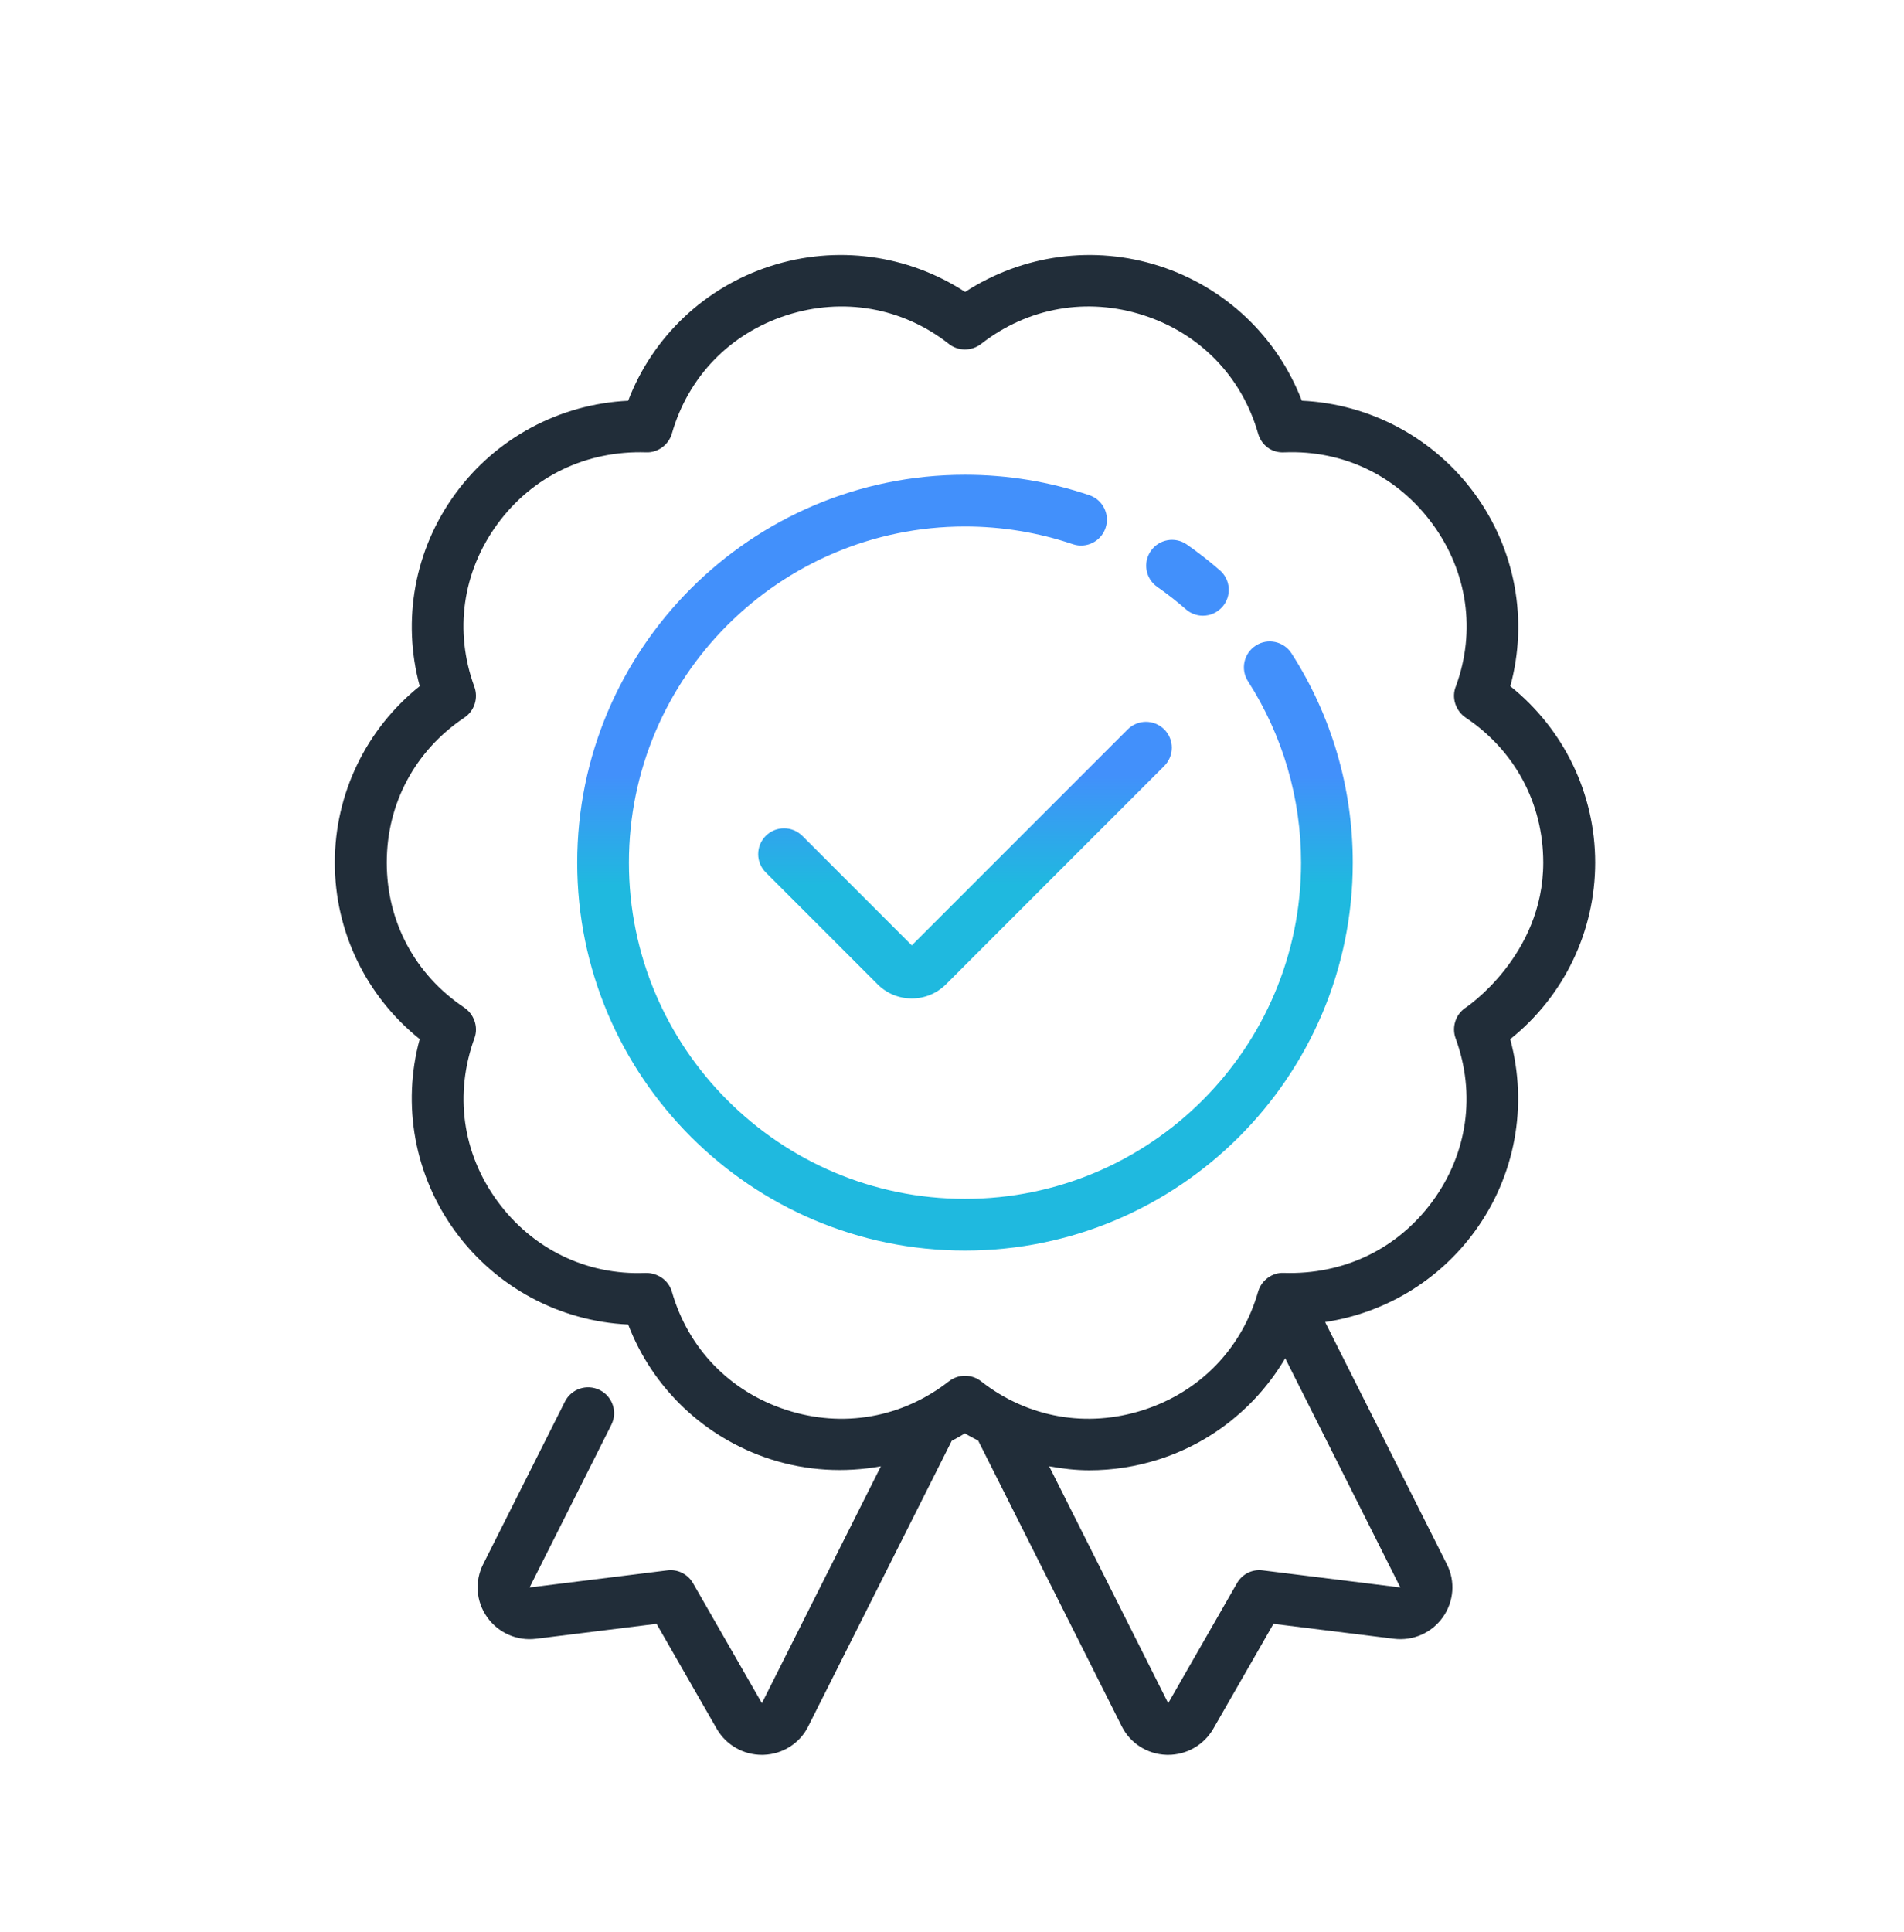 <svg width="70" height="71" viewBox="0 0 70 71" fill="none" xmlns="http://www.w3.org/2000/svg">
<path d="M58.647 31.704C58.647 29.173 57.498 26.802 55.527 25.221C56.187 22.798 55.718 20.201 54.219 18.149C52.717 16.092 50.373 14.845 47.862 14.728C46.965 12.386 45.055 10.563 42.634 9.78C40.226 9.001 37.614 9.35 35.482 10.729C33.372 9.355 30.748 8.997 28.324 9.781C25.903 10.563 23.992 12.386 23.095 14.729C20.576 14.85 18.238 16.096 16.739 18.149C15.242 20.198 14.772 22.792 15.432 25.218C13.465 26.791 12.31 29.168 12.31 31.705C12.31 34.241 13.464 36.615 15.431 38.19C14.771 40.612 15.241 43.209 16.739 45.26C18.241 47.317 20.584 48.564 23.095 48.681C23.992 51.023 25.903 52.846 28.323 53.629C29.655 54.06 31.046 54.134 32.386 53.892L28.011 62.599L25.48 58.189C25.289 57.855 24.915 57.666 24.534 57.717L19.471 58.345L22.477 52.366C22.713 51.896 22.522 51.325 22.051 51.09C21.577 50.854 21.005 51.045 20.77 51.514L17.765 57.489C17.447 58.115 17.502 58.861 17.91 59.437C18.32 60.015 19.01 60.319 19.709 60.231L24.138 59.682L26.356 63.547C26.699 64.137 27.329 64.497 28.012 64.497C28.034 64.497 28.055 64.496 28.077 64.496C28.78 64.472 29.409 64.069 29.716 63.449L34.99 52.958C35.153 52.867 35.318 52.782 35.476 52.68C35.633 52.783 35.802 52.859 35.964 52.95L41.239 63.444C41.549 64.069 42.178 64.472 42.881 64.496C42.903 64.496 42.924 64.497 42.947 64.497C43.628 64.497 44.258 64.137 44.605 63.542L46.82 59.682L51.246 60.231C51.956 60.318 52.638 60.014 53.047 59.438C53.455 58.861 53.511 58.115 53.195 57.493L48.719 48.591C50.905 48.26 52.891 47.079 54.218 45.261C55.71 43.219 56.182 40.636 55.524 38.193C57.491 36.62 58.647 34.243 58.647 31.704ZM46.424 57.717C46.036 57.665 45.667 57.855 45.477 58.189L42.949 62.598L38.573 53.892C39.059 53.979 39.55 54.038 40.046 54.038C40.913 54.038 41.785 53.903 42.634 53.629C44.605 52.991 46.228 51.657 47.251 49.921L51.484 58.345L46.424 57.717ZM53.88 37.039C53.514 37.282 53.366 37.755 53.517 38.166C54.264 40.208 53.957 42.386 52.673 44.144C51.39 45.9 49.409 46.855 47.201 46.784C46.776 46.762 46.375 47.056 46.255 47.473C45.656 49.565 44.121 51.149 42.044 51.821C39.965 52.493 37.79 52.108 36.09 50.784C35.914 50.638 35.697 50.565 35.48 50.565C35.27 50.565 35.06 50.633 34.887 50.769C33.167 52.109 30.993 52.495 28.913 51.821C26.836 51.149 25.301 49.565 24.702 47.473C24.581 47.052 24.173 46.775 23.734 46.785C21.562 46.877 19.567 45.9 18.284 44.142C17 42.385 16.693 40.206 17.453 38.13C17.589 37.724 17.423 37.27 17.067 37.031C15.258 35.818 14.22 33.877 14.22 31.705C14.22 29.533 15.258 27.591 17.078 26.371C17.444 26.128 17.592 25.655 17.441 25.242C16.693 23.202 17.001 21.023 18.284 19.266C19.567 17.509 21.549 16.555 23.756 16.625C24.176 16.646 24.582 16.354 24.702 15.936C25.302 13.845 26.837 12.26 28.914 11.588C30.992 10.917 33.168 11.301 34.867 12.626C35.213 12.913 35.717 12.917 36.071 12.641C37.79 11.299 39.967 10.916 42.044 11.588C44.121 12.26 45.656 13.845 46.255 15.936C46.375 16.357 46.751 16.656 47.224 16.625C49.416 16.538 51.392 17.51 52.674 19.267C53.958 21.024 54.265 23.203 53.529 25.215C53.353 25.633 53.513 26.125 53.89 26.378C55.699 27.591 56.738 29.533 56.738 31.705C56.738 35.144 53.88 37.039 53.88 37.039Z" fill="#212D39"/>
<path d="M44.226 22.629C44.004 22.629 43.781 22.552 43.601 22.395C43.264 22.101 42.909 21.823 42.546 21.57C42.116 21.269 42.011 20.677 42.312 20.246C42.613 19.816 43.204 19.711 43.635 20.012C44.053 20.304 44.462 20.624 44.85 20.962C45.246 21.307 45.287 21.907 44.942 22.303C44.754 22.518 44.49 22.629 44.226 22.629Z" fill="url(#paint0_linear_1763_2902)"/>
<path d="M35.478 45.963C27.617 45.963 21.222 39.567 21.222 31.706C21.222 23.845 27.617 17.45 35.478 17.45C37.043 17.45 38.581 17.702 40.05 18.2C40.548 18.368 40.814 18.907 40.646 19.405C40.477 19.902 39.939 20.169 39.441 20C38.169 19.57 36.835 19.351 35.478 19.351C28.665 19.351 23.123 24.893 23.123 31.706C23.123 38.52 28.665 44.062 35.478 44.062C42.291 44.062 47.834 38.52 47.834 31.706C47.834 29.332 47.159 27.027 45.883 25.04C45.6 24.598 45.728 24.01 46.17 23.727C46.611 23.442 47.199 23.572 47.483 24.013C48.956 26.307 49.735 28.968 49.735 31.706C49.735 39.568 43.34 45.963 35.478 45.963Z" fill="url(#paint1_linear_1763_2902)"/>
<path d="M33.522 36.697C33.047 36.697 32.599 36.512 32.263 36.175L28.154 32.066C27.782 31.695 27.782 31.093 28.154 30.722C28.525 30.351 29.126 30.351 29.498 30.722L33.522 34.746L41.46 26.808C41.831 26.437 42.432 26.437 42.804 26.808C43.175 27.18 43.175 27.781 42.804 28.152L34.781 36.175C34.445 36.512 33.997 36.697 33.522 36.697Z" fill="url(#paint2_linear_1763_2902)"/>
<defs>
<linearGradient id="paint0_linear_1763_2902" x1="35.479" y1="28.501" x2="35.479" y2="32.54" gradientUnits="userSpaceOnUse">
<stop stop-color="#4290FB"/>
<stop offset="1" stop-color="#1FB9DF"/>
</linearGradient>
<linearGradient id="paint1_linear_1763_2902" x1="35.479" y1="28.501" x2="35.479" y2="32.54" gradientUnits="userSpaceOnUse">
<stop stop-color="#4290FB"/>
<stop offset="1" stop-color="#1FB9DF"/>
</linearGradient>
<linearGradient id="paint2_linear_1763_2902" x1="35.479" y1="28.501" x2="35.479" y2="32.54" gradientUnits="userSpaceOnUse">
<stop stop-color="#4290FB"/>
<stop offset="1" stop-color="#1FB9DF"/>
</linearGradient>
</defs>
</svg>
